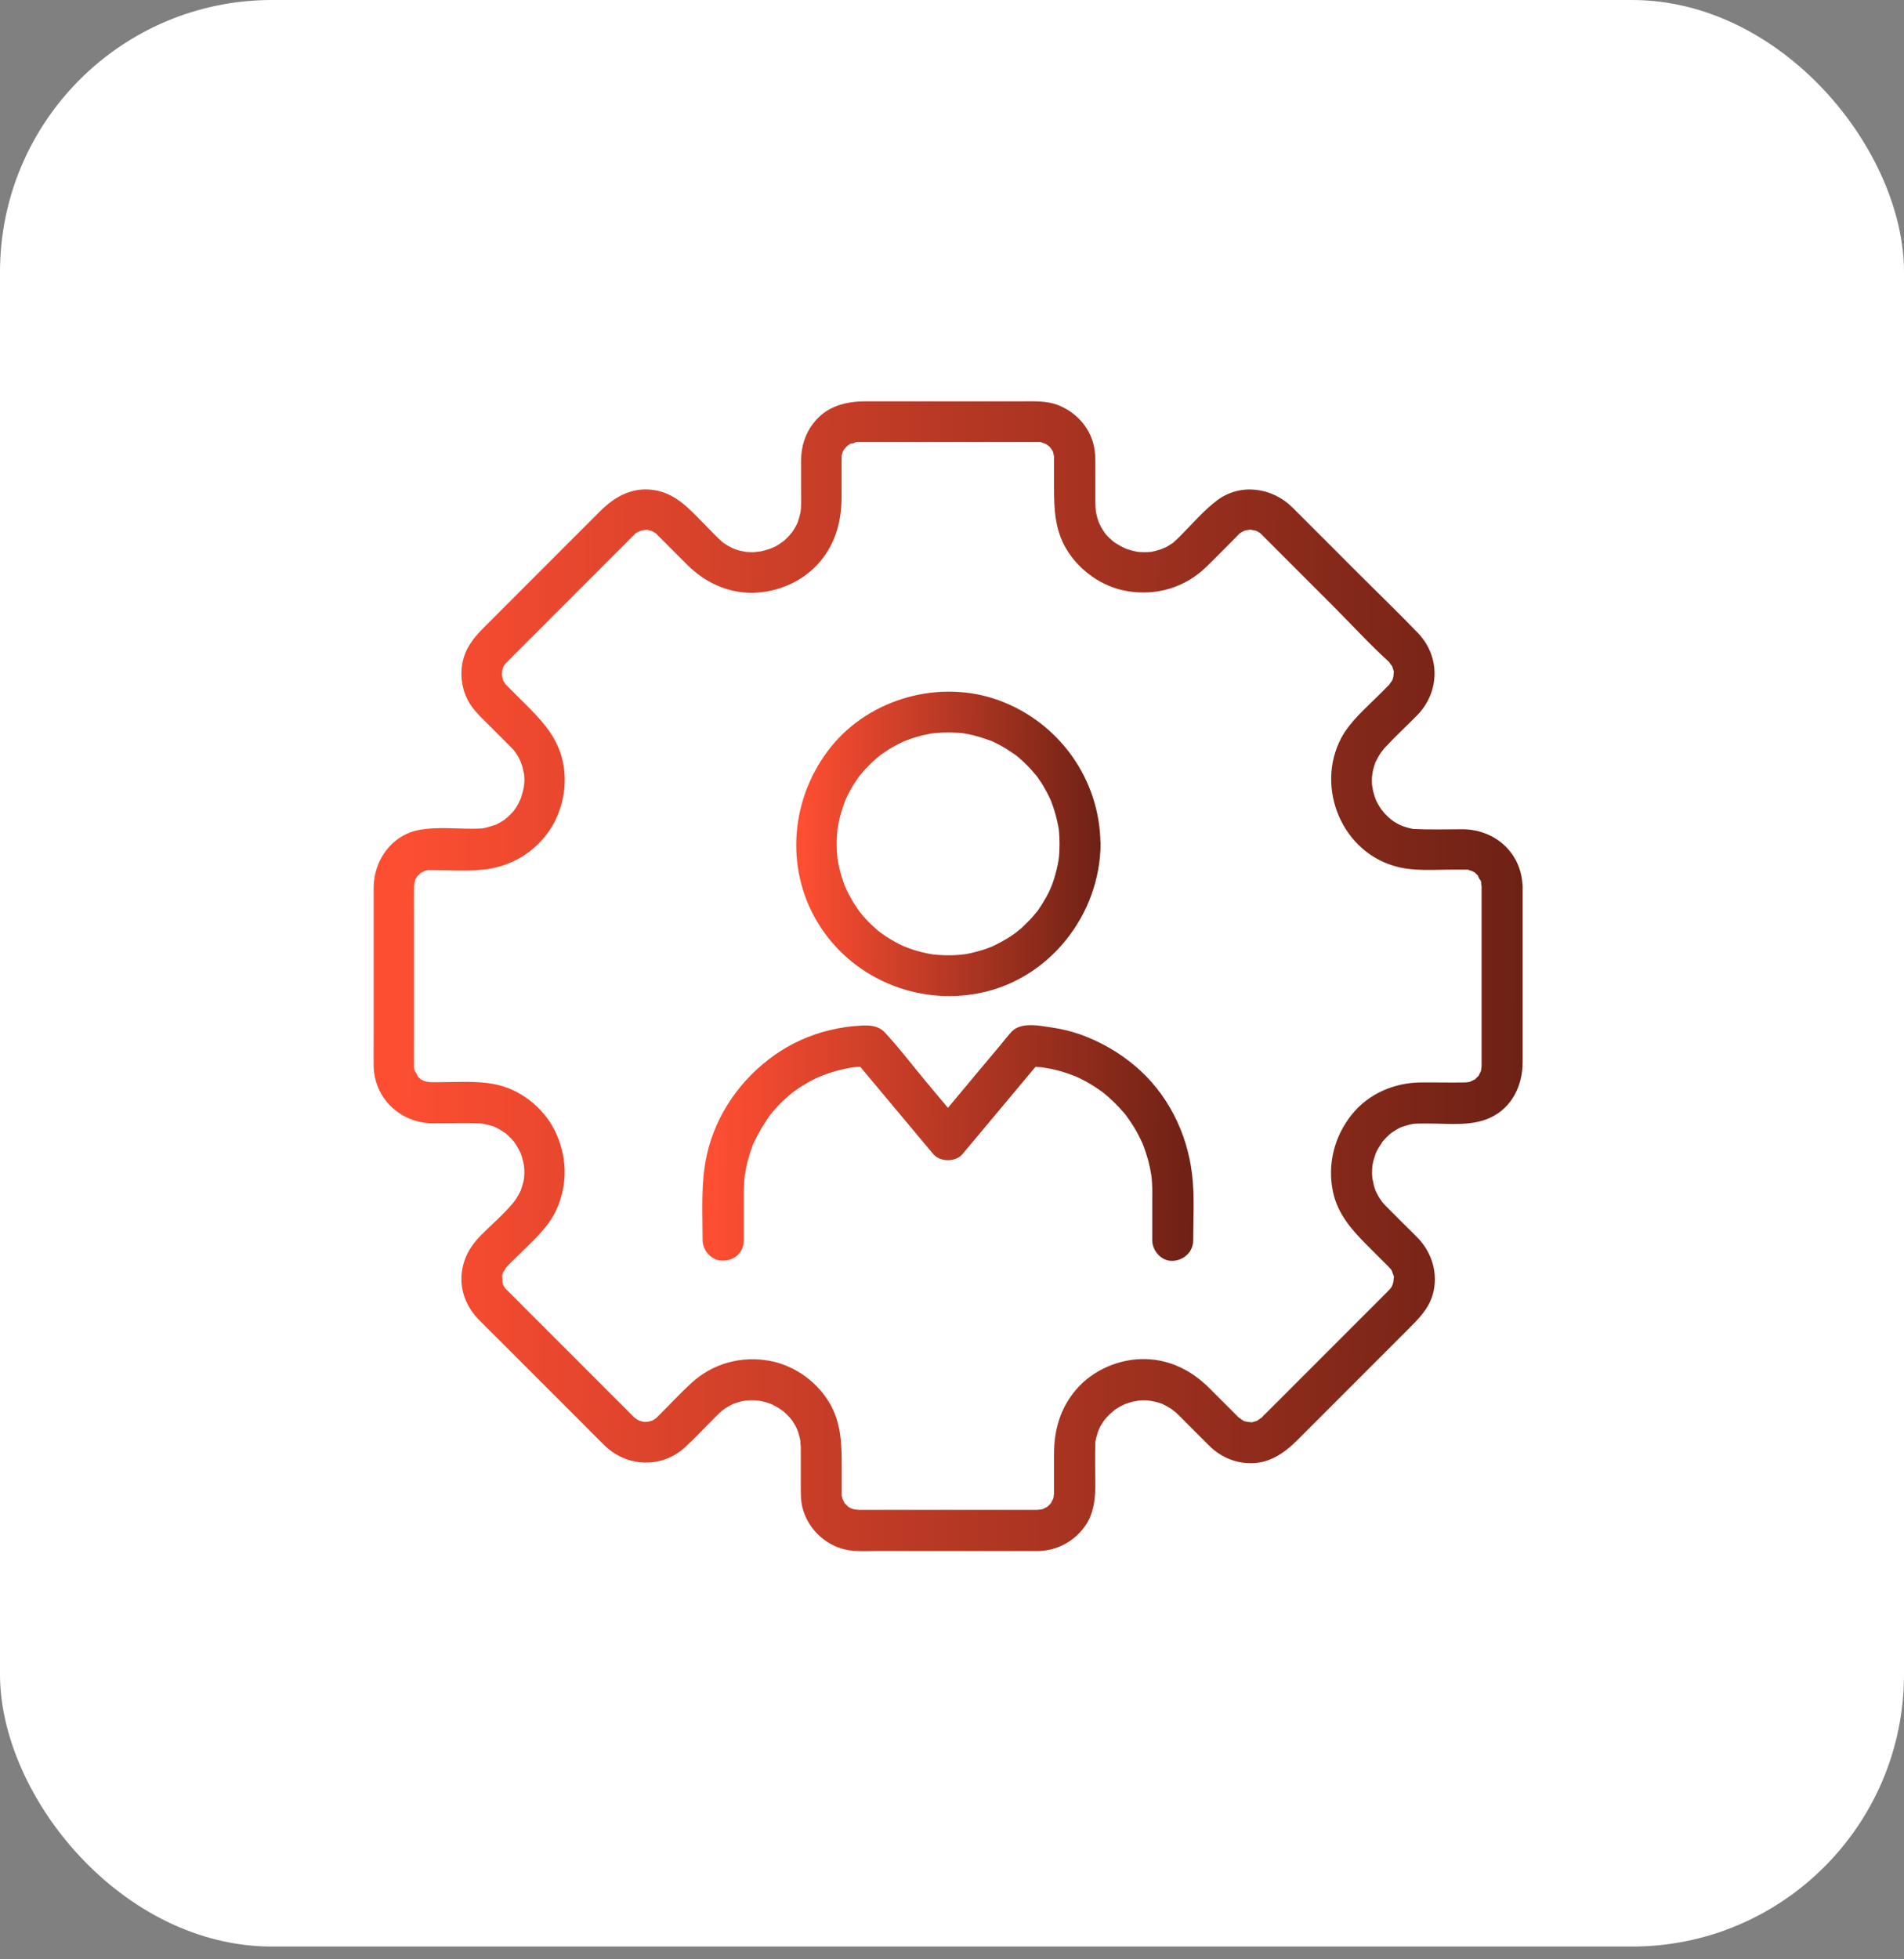 <svg width="70" height="72" viewBox="0 0 70 72" fill="none" xmlns="http://www.w3.org/2000/svg">
<rect x="0" y="0" width="70" height="72" fill="#808080" stroke="none"/>
<rect width="70" height="71.531" rx="10" fill="white"/>
<g clip-path="url(#clip0_739_2023)">
<path d="M54.47 32.574C54.47 34.736 54.47 36.903 54.47 39.065C54.47 39.1 54.47 39.135 54.47 39.17C54.47 39.175 54.47 39.18 54.47 39.185C54.47 39.22 54.43 39.421 54.47 39.255C54.455 39.321 54.44 39.386 54.415 39.446C54.47 39.291 54.39 39.481 54.375 39.501C54.3 39.662 54.465 39.431 54.335 39.556C54.305 39.587 54.275 39.617 54.245 39.647C54.119 39.772 54.35 39.607 54.19 39.682C54.169 39.692 53.974 39.777 54.134 39.722C54.069 39.742 54.009 39.762 53.944 39.777C54.079 39.747 53.914 39.777 53.853 39.777C53.312 39.787 52.77 39.772 52.228 39.777C51.255 39.787 50.307 40.193 49.695 40.961C49.053 41.763 48.792 42.792 49.008 43.805C49.179 44.602 49.685 45.184 50.242 45.741C50.483 45.982 50.724 46.222 50.964 46.463C50.989 46.488 51.02 46.513 51.044 46.544C51.065 46.564 51.16 46.674 51.11 46.604C51.14 46.644 51.17 46.699 51.195 46.744C51.14 46.639 51.23 46.864 51.23 46.864C51.28 47.035 51.255 46.804 51.24 46.975C51.24 47.005 51.21 47.196 51.235 47.075C51.19 47.276 51.155 47.321 50.984 47.492C50.859 47.617 50.734 47.742 50.608 47.868C50.167 48.309 49.725 48.751 49.284 49.192C48.381 50.095 47.478 50.998 46.575 51.901C46.515 51.961 46.445 52.021 46.39 52.086C46.375 52.101 46.254 52.211 46.335 52.136C46.44 52.036 46.275 52.171 46.259 52.181C46.164 52.252 46.209 52.217 46.254 52.196C46.194 52.221 46.124 52.236 46.059 52.257C45.883 52.312 46.174 52.277 45.994 52.262C45.968 52.262 45.753 52.236 45.928 52.267C45.883 52.257 45.838 52.247 45.798 52.236C45.753 52.227 45.713 52.211 45.667 52.191C45.743 52.221 45.743 52.217 45.663 52.176C45.648 52.166 45.482 52.031 45.587 52.131C45.612 52.156 45.547 52.096 45.532 52.081C45.512 52.061 45.492 52.041 45.472 52.021C45.367 51.916 45.261 51.81 45.156 51.705C44.925 51.474 44.694 51.243 44.464 51.013C43.822 50.371 43.029 49.964 42.116 49.944C41.168 49.919 40.18 50.34 39.563 51.063C38.976 51.75 38.751 52.553 38.751 53.44C38.751 53.791 38.751 54.138 38.751 54.489C38.751 54.604 38.751 54.724 38.751 54.84C38.751 54.855 38.751 54.87 38.751 54.885C38.751 54.92 38.711 55.121 38.751 54.955C38.736 55.02 38.721 55.086 38.696 55.146C38.751 54.99 38.67 55.181 38.655 55.201C38.58 55.361 38.746 55.131 38.62 55.256C38.575 55.301 38.53 55.351 38.48 55.392C38.515 55.366 38.585 55.336 38.475 55.386C38.455 55.397 38.264 55.482 38.42 55.427C38.354 55.452 38.294 55.467 38.229 55.482C38.385 55.442 38.194 55.482 38.154 55.482C38.053 55.482 37.948 55.482 37.848 55.482C37.306 55.482 36.759 55.482 36.218 55.482C34.853 55.482 33.489 55.482 32.12 55.482C31.959 55.482 31.799 55.482 31.638 55.482C31.608 55.482 31.578 55.482 31.548 55.482C31.513 55.482 31.312 55.442 31.473 55.482C31.427 55.472 31.387 55.457 31.342 55.447C31.262 55.417 31.257 55.417 31.337 55.452C31.297 55.432 31.262 55.412 31.222 55.392C31.061 55.316 31.292 55.482 31.167 55.351C31.137 55.321 31.107 55.291 31.076 55.261C30.951 55.136 31.117 55.366 31.036 55.206C31.026 55.186 30.941 54.99 30.996 55.151C30.976 55.096 30.966 55.045 30.951 54.99C30.921 54.875 30.946 55.161 30.946 54.955C30.946 54.91 30.946 54.865 30.946 54.82C30.946 54.519 30.946 54.213 30.946 53.912C30.946 53.119 30.936 52.362 30.545 51.64C30.093 50.807 29.221 50.17 28.288 50.005C27.239 49.819 26.211 50.1 25.419 50.822C25.002 51.203 24.621 51.62 24.22 52.016C24.2 52.036 24.18 52.056 24.16 52.076C24.149 52.091 24.049 52.176 24.149 52.096C24.114 52.126 24.069 52.146 24.034 52.171C23.879 52.277 24.145 52.156 23.964 52.206C23.899 52.227 23.834 52.247 23.768 52.257C23.919 52.231 23.778 52.252 23.733 52.252C23.698 52.252 23.668 52.252 23.633 52.247C23.723 52.262 23.723 52.262 23.633 52.242C23.568 52.221 23.503 52.211 23.437 52.181C23.568 52.236 23.432 52.166 23.402 52.151C23.372 52.131 23.267 52.036 23.357 52.121C23.437 52.196 23.317 52.086 23.302 52.071C23.282 52.046 23.257 52.026 23.237 52.006C22.926 51.695 22.615 51.384 22.304 51.073C21.311 50.08 20.312 49.081 19.319 48.088C19.088 47.858 18.863 47.627 18.632 47.401C18.592 47.361 18.552 47.311 18.592 47.366C18.547 47.306 18.502 47.236 18.477 47.166C18.527 47.291 18.456 47.06 18.456 47.06C18.492 47.206 18.467 46.804 18.451 46.93C18.462 46.855 18.487 46.769 18.517 46.699C18.462 46.829 18.647 46.523 18.577 46.614C18.727 46.433 18.913 46.273 19.078 46.107C19.585 45.6 20.157 45.114 20.458 44.452C20.884 43.509 20.854 42.461 20.393 41.538C19.966 40.685 19.109 40.013 18.166 39.837C17.498 39.712 16.796 39.767 16.124 39.767C16.029 39.767 15.939 39.767 15.843 39.767C15.798 39.767 15.598 39.727 15.753 39.767C15.698 39.752 15.648 39.742 15.592 39.722C15.542 39.702 15.552 39.707 15.618 39.737C15.577 39.717 15.542 39.697 15.502 39.677C15.342 39.602 15.572 39.767 15.447 39.642C15.402 39.597 15.352 39.551 15.312 39.501C15.432 39.652 15.211 39.255 15.277 39.441C15.251 39.376 15.241 39.311 15.221 39.251C15.256 39.371 15.221 39.296 15.221 39.245C15.221 39.215 15.221 39.185 15.221 39.16C15.216 38.804 15.221 38.443 15.221 38.087C15.221 36.677 15.221 35.263 15.221 33.853C15.221 33.442 15.216 33.036 15.221 32.624C15.221 32.605 15.221 32.584 15.221 32.564C15.221 32.529 15.261 32.329 15.221 32.494C15.231 32.449 15.246 32.409 15.256 32.364C15.296 32.188 15.186 32.449 15.281 32.303C15.302 32.263 15.327 32.228 15.347 32.193C15.291 32.258 15.291 32.258 15.352 32.193C15.382 32.163 15.412 32.133 15.442 32.103C15.567 31.977 15.337 32.143 15.497 32.063C15.517 32.053 15.713 31.967 15.552 32.023C15.607 32.003 15.658 31.992 15.713 31.977C15.828 31.947 15.542 31.973 15.748 31.973C15.768 31.973 15.798 31.973 15.823 31.973C15.858 31.973 15.893 31.973 15.928 31.973C16.52 31.973 17.127 32.018 17.714 31.962C18.762 31.867 19.68 31.33 20.252 30.438C20.759 29.64 20.909 28.582 20.608 27.679C20.352 26.912 19.821 26.38 19.264 25.823C19.058 25.617 18.853 25.417 18.647 25.206C18.622 25.181 18.527 25.076 18.607 25.176C18.577 25.141 18.557 25.096 18.532 25.061C18.426 24.905 18.547 25.171 18.497 24.99C18.477 24.925 18.462 24.86 18.447 24.795C18.472 24.94 18.451 24.83 18.451 24.795C18.451 24.77 18.477 24.554 18.447 24.73C18.462 24.644 18.482 24.554 18.517 24.469C18.462 24.599 18.532 24.464 18.547 24.434C18.567 24.404 18.662 24.298 18.577 24.389C18.592 24.373 18.617 24.348 18.637 24.328C18.662 24.303 18.687 24.278 18.717 24.248C18.848 24.118 18.973 23.992 19.104 23.862C20.082 22.884 21.055 21.911 22.033 20.933C22.399 20.566 22.765 20.2 23.136 19.829C23.197 19.769 23.257 19.714 23.312 19.654C23.327 19.639 23.417 19.558 23.322 19.633C23.377 19.588 23.437 19.558 23.497 19.523C23.367 19.598 23.543 19.508 23.573 19.498C23.573 19.498 23.783 19.463 23.668 19.473C23.553 19.483 23.773 19.473 23.768 19.473C23.949 19.458 23.658 19.428 23.834 19.478C23.899 19.498 23.964 19.508 24.029 19.538C23.884 19.478 24.079 19.578 24.094 19.588C24.255 19.689 24.029 19.503 24.16 19.648C24.165 19.654 24.17 19.659 24.17 19.659C24.19 19.684 24.215 19.704 24.24 19.729C24.35 19.839 24.46 19.949 24.571 20.06C24.802 20.291 25.032 20.521 25.263 20.752C25.905 21.394 26.738 21.79 27.656 21.785C28.599 21.775 29.557 21.354 30.163 20.622C30.74 19.924 30.941 19.122 30.941 18.229C30.941 17.883 30.941 17.537 30.941 17.191C30.941 17.08 30.941 16.975 30.941 16.865C30.941 16.83 30.941 16.799 30.941 16.764C30.941 16.579 30.891 16.87 30.956 16.694C30.966 16.649 30.981 16.609 30.996 16.569C30.961 16.649 30.961 16.649 31.001 16.569C30.996 16.574 31.111 16.393 31.051 16.483C30.991 16.569 31.122 16.413 31.117 16.413C31.137 16.393 31.297 16.283 31.167 16.368C31.222 16.333 31.277 16.298 31.337 16.273C31.167 16.358 31.603 16.228 31.407 16.248C31.458 16.243 31.503 16.243 31.553 16.243C31.663 16.243 31.774 16.243 31.879 16.243C33.183 16.243 34.487 16.243 35.791 16.243C36.398 16.243 37.005 16.243 37.612 16.243C37.773 16.243 37.928 16.243 38.089 16.243C38.114 16.243 38.134 16.243 38.159 16.243C38.184 16.243 38.214 16.243 38.229 16.243C38.42 16.248 38.124 16.193 38.299 16.258C38.319 16.268 38.52 16.348 38.37 16.273C38.43 16.303 38.485 16.333 38.54 16.368C38.405 16.283 38.565 16.393 38.585 16.413C38.61 16.438 38.716 16.594 38.63 16.458C38.66 16.504 38.685 16.549 38.711 16.599C38.766 16.699 38.681 16.443 38.721 16.634C38.726 16.659 38.766 16.87 38.746 16.699C38.751 16.749 38.751 16.79 38.751 16.84C38.751 16.87 38.751 16.895 38.751 16.925C38.751 17.251 38.751 17.582 38.751 17.908C38.751 18.695 38.781 19.453 39.192 20.155C39.669 20.968 40.526 21.575 41.459 21.725C42.523 21.901 43.566 21.59 44.343 20.837C44.735 20.461 45.111 20.065 45.502 19.679C45.512 19.669 45.522 19.659 45.537 19.643C45.668 19.498 45.442 19.679 45.602 19.583C45.617 19.573 45.818 19.473 45.667 19.533C45.708 19.518 45.753 19.503 45.798 19.488C45.833 19.478 46.029 19.463 45.863 19.468C45.928 19.463 45.999 19.463 46.064 19.468C45.898 19.463 46.119 19.483 46.159 19.498C46.199 19.508 46.32 19.578 46.199 19.513C46.259 19.548 46.32 19.578 46.375 19.623C46.285 19.553 46.36 19.618 46.39 19.648C46.415 19.674 46.44 19.699 46.465 19.724C47.303 20.561 48.14 21.399 48.973 22.232C49.665 22.924 50.337 23.661 51.065 24.323C51.08 24.338 51.195 24.459 51.115 24.378C51.014 24.273 51.15 24.439 51.16 24.454C51.275 24.609 51.15 24.389 51.185 24.489C51.205 24.544 51.215 24.594 51.235 24.649C51.29 24.825 51.255 24.534 51.24 24.715C51.24 24.74 51.215 24.955 51.245 24.78C51.235 24.825 51.225 24.87 51.215 24.91C51.205 24.955 51.19 24.995 51.17 25.041C51.2 24.965 51.195 24.965 51.155 25.046C51.145 25.061 51.009 25.226 51.11 25.121C51.135 25.096 51.075 25.161 51.06 25.176C51.039 25.196 51.02 25.216 50.999 25.236C50.894 25.341 50.789 25.447 50.683 25.552C50.202 26.034 49.635 26.51 49.309 27.122C48.346 28.953 49.349 31.355 51.386 31.857C52.028 32.018 52.725 31.957 53.382 31.957C53.517 31.957 53.648 31.957 53.783 31.957C53.808 31.957 53.838 31.957 53.864 31.957C53.889 31.957 53.919 31.957 53.939 31.957C54.129 31.957 53.833 31.907 54.009 31.973C54.004 31.973 54.21 32.043 54.104 31.997C54.004 31.952 54.194 32.048 54.19 32.048C54.35 32.123 54.119 31.957 54.245 32.088C54.29 32.133 54.34 32.178 54.38 32.228C54.26 32.078 54.48 32.474 54.415 32.294C54.44 32.359 54.455 32.419 54.47 32.484C54.43 32.339 54.465 32.539 54.47 32.574C54.48 32.966 54.812 33.347 55.223 33.327C55.624 33.307 55.985 32.996 55.975 32.574C55.945 31.346 54.967 30.473 53.758 30.473C53.161 30.473 52.564 30.493 51.972 30.463C51.772 30.453 52.123 30.503 51.932 30.458C51.877 30.443 51.817 30.433 51.762 30.418C51.666 30.392 51.581 30.362 51.486 30.327C51.666 30.387 51.496 30.332 51.461 30.312C51.411 30.287 51.361 30.262 51.315 30.232C51.275 30.207 51.235 30.187 51.2 30.157C51.16 30.132 51.009 30.001 51.155 30.127C51.075 30.056 50.994 29.986 50.919 29.906C50.879 29.866 50.718 29.64 50.829 29.811C50.769 29.72 50.709 29.635 50.658 29.54C50.643 29.51 50.623 29.475 50.608 29.445C50.593 29.414 50.578 29.379 50.563 29.349C50.603 29.45 50.608 29.459 50.578 29.379C50.543 29.279 50.508 29.179 50.483 29.073C50.468 29.013 50.433 28.737 50.453 28.958C50.443 28.848 50.433 28.742 50.438 28.637C50.438 28.602 50.438 28.567 50.443 28.527C50.448 28.476 50.493 28.246 50.448 28.456C50.468 28.356 50.488 28.261 50.518 28.16C50.533 28.115 50.548 28.07 50.563 28.03C50.618 27.849 50.488 28.17 50.573 28C50.628 27.895 50.678 27.794 50.744 27.694C50.764 27.659 50.789 27.629 50.809 27.594C50.709 27.744 50.859 27.538 50.884 27.508C51.27 27.087 51.692 26.701 52.093 26.294C52.931 25.447 52.966 24.138 52.138 23.27C51.431 22.533 50.688 21.82 49.961 21.093C49.144 20.276 48.331 19.458 47.513 18.645C46.776 17.913 45.607 17.742 44.75 18.384C44.248 18.761 43.827 19.262 43.385 19.704C43.305 19.784 43.225 19.859 43.14 19.934C42.994 20.065 43.265 19.864 43.099 19.965C43.049 19.995 42.999 20.03 42.949 20.06C42.914 20.08 42.884 20.1 42.849 20.115C42.809 20.135 42.583 20.22 42.768 20.155C42.673 20.19 42.578 20.22 42.477 20.245C42.432 20.255 42.387 20.265 42.342 20.276C42.161 20.321 42.513 20.265 42.327 20.28C42.227 20.285 42.131 20.296 42.031 20.291C41.986 20.291 41.941 20.285 41.896 20.285C41.861 20.28 41.825 20.28 41.79 20.276C41.901 20.291 41.916 20.291 41.83 20.28C41.745 20.26 41.655 20.245 41.57 20.22C41.519 20.205 41.469 20.19 41.414 20.17C41.374 20.155 41.218 20.08 41.394 20.165C41.304 20.12 41.218 20.08 41.133 20.03C41.093 20.005 41.058 19.985 41.018 19.959C40.988 19.939 40.958 19.919 40.928 19.899C41.008 19.965 41.018 19.97 40.953 19.919C40.887 19.859 40.817 19.799 40.752 19.739C40.712 19.699 40.682 19.659 40.642 19.618C40.516 19.488 40.727 19.749 40.627 19.598C40.577 19.523 40.526 19.448 40.481 19.368C40.456 19.317 40.431 19.267 40.406 19.217C40.371 19.142 40.376 19.147 40.416 19.242C40.401 19.207 40.391 19.172 40.376 19.137C40.346 19.047 40.321 18.951 40.301 18.856C40.296 18.821 40.27 18.625 40.291 18.821C40.285 18.761 40.281 18.701 40.276 18.635C40.27 18.535 40.27 18.435 40.27 18.339C40.27 17.993 40.27 17.647 40.27 17.301C40.27 16.97 40.285 16.644 40.2 16.318C40.03 15.651 39.523 15.129 38.891 14.883C38.47 14.723 38.018 14.748 37.572 14.748C36.95 14.748 36.323 14.748 35.701 14.748C34.407 14.748 33.113 14.748 31.819 14.748C31.102 14.748 30.409 14.924 29.938 15.51C29.602 15.927 29.451 16.403 29.451 16.94C29.451 17.266 29.451 17.597 29.451 17.923C29.451 18.179 29.461 18.44 29.446 18.691C29.441 18.726 29.411 18.921 29.446 18.731C29.441 18.771 29.431 18.811 29.426 18.846C29.401 18.961 29.366 19.067 29.331 19.182C29.276 19.363 29.406 19.047 29.321 19.212C29.306 19.247 29.291 19.277 29.271 19.312C29.21 19.428 29.14 19.533 29.065 19.639C29.185 19.473 29.01 19.694 28.97 19.734C28.895 19.809 28.814 19.884 28.729 19.949C28.89 19.819 28.664 19.99 28.619 20.015C28.573 20.045 28.528 20.07 28.478 20.095C28.438 20.115 28.217 20.205 28.413 20.13C28.227 20.2 28.042 20.25 27.846 20.285C28.062 20.245 27.776 20.285 27.726 20.291C27.6 20.296 27.475 20.285 27.345 20.276C27.565 20.301 27.269 20.255 27.219 20.24C27.164 20.225 27.114 20.21 27.059 20.195C27.024 20.185 26.853 20.11 27.029 20.19C26.943 20.15 26.858 20.11 26.773 20.06C26.723 20.03 26.672 19.995 26.622 19.965C26.557 19.914 26.557 19.919 26.627 19.974C26.597 19.949 26.562 19.924 26.532 19.894C26.341 19.729 26.166 19.533 25.985 19.353C25.404 18.771 24.877 18.119 24.009 18.003C23.227 17.898 22.595 18.254 22.063 18.786C21.682 19.167 21.296 19.553 20.914 19.934C19.936 20.913 18.963 21.886 17.985 22.864C17.619 23.23 17.268 23.561 17.082 24.067C16.861 24.674 16.952 25.402 17.323 25.933C17.503 26.194 17.734 26.405 17.955 26.626C18.191 26.861 18.426 27.097 18.667 27.338C18.737 27.408 18.808 27.478 18.878 27.553C18.878 27.553 19.003 27.714 18.933 27.619C18.863 27.528 18.978 27.689 18.978 27.689C19.053 27.804 19.114 27.92 19.169 28.045C19.084 27.869 19.194 28.13 19.209 28.18C19.224 28.241 19.284 28.577 19.259 28.356C19.269 28.446 19.274 28.537 19.279 28.627C19.279 28.682 19.279 28.737 19.274 28.787C19.269 28.837 19.229 29.073 19.274 28.853C19.234 29.048 19.184 29.234 19.119 29.419C19.189 29.229 19.084 29.48 19.058 29.53C19.033 29.575 19.003 29.625 18.978 29.67C18.958 29.705 18.808 29.896 18.938 29.735C18.883 29.806 18.823 29.871 18.758 29.936C18.717 29.976 18.682 30.011 18.642 30.046C18.612 30.071 18.467 30.182 18.627 30.066C18.552 30.122 18.477 30.172 18.396 30.217C18.346 30.247 18.301 30.272 18.251 30.297C18.216 30.312 18.186 30.327 18.151 30.342C18.236 30.307 18.251 30.297 18.201 30.317C18.1 30.332 18 30.387 17.895 30.407C17.835 30.423 17.779 30.433 17.719 30.443C17.89 30.413 17.754 30.438 17.709 30.443C17.594 30.448 17.478 30.453 17.363 30.453C16.731 30.453 16.059 30.382 15.432 30.493C14.404 30.673 13.737 31.616 13.737 32.624C13.737 33.056 13.737 33.492 13.737 33.924C13.737 35.348 13.737 36.768 13.737 38.192C13.737 38.518 13.732 38.844 13.737 39.17C13.762 40.369 14.72 41.267 15.903 41.277C16.475 41.282 17.047 41.252 17.614 41.282C17.654 41.282 17.694 41.287 17.739 41.292C17.94 41.302 17.589 41.252 17.779 41.297C17.895 41.322 18.005 41.347 18.115 41.382C18.151 41.392 18.186 41.407 18.221 41.422C18.04 41.362 18.211 41.417 18.246 41.437C18.356 41.493 18.451 41.558 18.557 41.623C18.597 41.648 18.687 41.733 18.557 41.618C18.597 41.653 18.642 41.688 18.677 41.723C18.753 41.794 18.818 41.864 18.883 41.939C18.918 41.974 18.978 42.079 18.883 41.934C18.913 41.979 18.943 42.024 18.973 42.069C19.033 42.16 19.078 42.255 19.129 42.35C19.214 42.511 19.078 42.195 19.139 42.37C19.154 42.42 19.174 42.471 19.189 42.521C19.219 42.616 19.239 42.711 19.259 42.807C19.269 42.857 19.279 42.982 19.259 42.792C19.264 42.847 19.269 42.897 19.274 42.952C19.279 43.062 19.279 43.168 19.269 43.278C19.264 43.328 19.224 43.494 19.269 43.293C19.259 43.348 19.249 43.404 19.234 43.454C19.214 43.544 19.184 43.629 19.154 43.72C19.099 43.9 19.229 43.584 19.144 43.75C19.119 43.8 19.093 43.855 19.063 43.905C19.033 43.955 19.003 44.005 18.973 44.056C18.958 44.076 18.843 44.236 18.953 44.096C18.582 44.567 18.1 44.974 17.679 45.395C17.283 45.791 17.027 46.253 16.972 46.814C16.912 47.436 17.157 48.028 17.584 48.475C17.825 48.725 18.075 48.966 18.321 49.212C19.329 50.22 20.337 51.228 21.341 52.231C21.632 52.522 21.922 52.818 22.218 53.109C23.036 53.912 24.315 53.972 25.173 53.194C25.579 52.823 25.955 52.412 26.346 52.026C26.437 51.936 26.527 51.85 26.622 51.775C26.482 51.885 26.642 51.77 26.663 51.755C26.713 51.725 26.763 51.695 26.813 51.665C26.863 51.635 26.913 51.615 26.968 51.584C27.119 51.509 26.848 51.62 26.998 51.574C27.104 51.544 27.209 51.504 27.32 51.484C27.36 51.474 27.545 51.454 27.335 51.474C27.37 51.469 27.405 51.464 27.445 51.464C27.555 51.454 27.661 51.454 27.771 51.459C27.826 51.464 27.876 51.469 27.931 51.474C27.726 51.459 27.896 51.469 27.942 51.479C28.047 51.499 28.152 51.529 28.253 51.559C28.303 51.574 28.353 51.594 28.403 51.615C28.383 51.605 28.253 51.539 28.373 51.605C28.468 51.655 28.564 51.7 28.654 51.76C28.699 51.79 28.744 51.82 28.789 51.85C28.689 51.785 28.739 51.81 28.804 51.865C28.884 51.936 28.965 52.011 29.035 52.091C29.04 52.096 29.155 52.236 29.08 52.141C29.005 52.046 29.115 52.191 29.12 52.196C29.18 52.287 29.241 52.382 29.286 52.482C29.306 52.517 29.366 52.688 29.301 52.507C29.321 52.563 29.341 52.613 29.356 52.668C29.391 52.778 29.416 52.894 29.436 53.009C29.401 52.818 29.441 53.124 29.441 53.175C29.441 53.265 29.441 53.355 29.441 53.44C29.441 53.791 29.441 54.138 29.441 54.489C29.441 54.825 29.426 55.166 29.526 55.492C29.732 56.149 30.229 56.66 30.876 56.886C31.287 57.032 31.748 56.997 32.18 56.997C33.569 56.997 34.964 56.997 36.353 56.997C36.875 56.997 37.396 56.997 37.923 56.997C38.013 56.997 38.104 56.997 38.194 56.997C38.886 56.971 39.493 56.64 39.889 56.084C40.366 55.417 40.261 54.554 40.261 53.776C40.261 53.516 40.261 53.255 40.27 52.994C40.281 52.793 40.23 53.144 40.276 52.954C40.291 52.899 40.301 52.838 40.316 52.783C40.341 52.688 40.371 52.603 40.406 52.507C40.346 52.688 40.401 52.517 40.421 52.482C40.446 52.432 40.471 52.382 40.501 52.337C40.526 52.297 40.551 52.257 40.577 52.221C40.602 52.181 40.732 52.031 40.607 52.176C40.677 52.096 40.747 52.016 40.827 51.941C40.862 51.906 41.088 51.74 40.923 51.85C41.013 51.79 41.098 51.73 41.193 51.68C41.233 51.66 41.274 51.64 41.314 51.62C41.484 51.529 41.214 51.65 41.354 51.599C41.454 51.564 41.554 51.529 41.66 51.504C41.715 51.489 42.001 51.454 41.775 51.474C41.886 51.464 41.991 51.454 42.096 51.459C42.131 51.459 42.166 51.459 42.207 51.464C42.257 51.469 42.487 51.514 42.277 51.469C42.387 51.494 42.492 51.514 42.598 51.544C42.633 51.554 42.668 51.569 42.703 51.579C42.884 51.635 42.568 51.504 42.733 51.59C42.839 51.645 42.939 51.695 43.039 51.76C43.074 51.78 43.104 51.805 43.14 51.825C42.989 51.725 43.195 51.875 43.225 51.901C43.41 52.071 43.581 52.257 43.761 52.432C43.987 52.658 44.213 52.884 44.439 53.109C44.83 53.501 45.316 53.736 45.873 53.766C46.615 53.812 47.187 53.425 47.684 52.934C48.607 52.011 49.53 51.088 50.448 50.17C50.884 49.734 51.315 49.302 51.752 48.866C52.143 48.475 52.524 48.108 52.68 47.552C52.88 46.819 52.655 46.047 52.138 45.505C51.962 45.32 51.772 45.139 51.591 44.959C51.391 44.758 51.185 44.557 50.984 44.352C50.934 44.301 50.889 44.256 50.844 44.201C50.819 44.171 50.789 44.141 50.764 44.106C50.874 44.246 50.759 44.086 50.744 44.066C50.678 43.97 50.628 43.865 50.573 43.76C50.513 43.639 50.573 43.76 50.583 43.785C50.558 43.715 50.533 43.644 50.513 43.574C50.498 43.514 50.438 43.178 50.463 43.399C50.453 43.308 50.448 43.218 50.443 43.128C50.443 43.017 50.448 42.912 50.458 42.807C50.458 42.827 50.428 42.977 50.453 42.847C50.468 42.777 50.483 42.706 50.498 42.636C50.523 42.541 50.563 42.451 50.588 42.355C50.613 42.25 50.508 42.516 50.588 42.36C50.613 42.315 50.633 42.265 50.663 42.215C50.709 42.13 50.779 42.049 50.819 41.964C50.864 41.869 50.703 42.094 50.814 41.969C50.864 41.914 50.909 41.859 50.959 41.809C50.999 41.768 51.035 41.733 51.075 41.698C51.08 41.693 51.22 41.578 51.125 41.653C51.029 41.728 51.175 41.618 51.18 41.613C51.225 41.583 51.27 41.553 51.32 41.523C51.371 41.493 51.416 41.468 51.466 41.442C51.476 41.437 51.641 41.367 51.531 41.412C51.416 41.457 51.591 41.392 51.601 41.392C51.676 41.367 51.747 41.347 51.822 41.327C51.882 41.312 51.937 41.307 51.998 41.292C51.842 41.327 51.937 41.297 51.977 41.297C52.063 41.292 52.148 41.287 52.233 41.287C52.334 41.287 52.439 41.287 52.539 41.287C53.272 41.287 54.099 41.392 54.781 41.076C55.594 40.705 55.98 39.883 55.98 39.03C55.98 37.811 55.98 36.597 55.98 35.378C55.98 34.44 55.98 33.507 55.98 32.569C55.98 32.178 55.634 31.797 55.228 31.817C54.812 31.837 54.47 32.153 54.47 32.574Z" fill="url(#paint0_linear_739_2023)"/>
<path d="M38.953 31.015C38.953 31.13 38.948 31.246 38.943 31.366C38.938 31.436 38.933 31.502 38.923 31.572C38.938 31.421 38.923 31.572 38.918 31.607C38.878 31.837 38.823 32.068 38.753 32.294C38.733 32.359 38.713 32.419 38.688 32.485C38.688 32.48 38.612 32.68 38.652 32.58C38.693 32.48 38.607 32.675 38.612 32.67C38.587 32.72 38.567 32.77 38.542 32.821C38.432 33.036 38.306 33.237 38.171 33.438C38.151 33.468 38.061 33.583 38.151 33.468C38.116 33.513 38.081 33.553 38.045 33.593C37.975 33.678 37.905 33.759 37.83 33.834C37.745 33.919 37.659 34.004 37.574 34.085C37.544 34.115 37.509 34.145 37.474 34.17C37.454 34.185 37.283 34.325 37.348 34.275C37.434 34.21 37.263 34.335 37.268 34.33C37.223 34.361 37.178 34.391 37.133 34.421C37.032 34.486 36.927 34.546 36.822 34.606C36.726 34.661 36.626 34.707 36.526 34.757C36.486 34.777 36.446 34.792 36.405 34.812C36.556 34.747 36.335 34.837 36.305 34.847C36.084 34.927 35.859 34.987 35.628 35.038C35.583 35.048 35.538 35.053 35.492 35.063C35.472 35.068 35.247 35.093 35.422 35.073C35.282 35.088 35.146 35.098 35.006 35.103C34.775 35.108 34.539 35.098 34.309 35.073C34.339 35.078 34.454 35.098 34.304 35.073C34.239 35.063 34.168 35.053 34.103 35.038C33.973 35.013 33.837 34.977 33.712 34.942C33.606 34.912 33.501 34.877 33.396 34.837C33.356 34.822 33.31 34.807 33.27 34.792C33.426 34.852 33.225 34.772 33.205 34.762C32.984 34.661 32.774 34.541 32.573 34.411C32.528 34.381 32.292 34.21 32.408 34.3C32.322 34.235 32.237 34.165 32.157 34.09C31.976 33.929 31.811 33.759 31.66 33.573C31.63 33.538 31.605 33.508 31.58 33.473C31.68 33.603 31.555 33.433 31.54 33.413C31.48 33.322 31.42 33.232 31.359 33.137C31.304 33.041 31.249 32.946 31.199 32.851C31.174 32.801 31.149 32.75 31.124 32.7C31.109 32.67 31.023 32.455 31.078 32.605C30.998 32.394 30.928 32.184 30.873 31.968C30.848 31.858 30.823 31.747 30.803 31.637C30.803 31.642 30.773 31.421 30.788 31.532C30.798 31.617 30.773 31.381 30.773 31.356C30.758 31.125 30.758 30.89 30.773 30.659C30.777 30.604 30.782 30.543 30.788 30.488C30.803 30.358 30.753 30.664 30.793 30.448C30.818 30.313 30.843 30.182 30.873 30.047C30.928 29.831 30.998 29.62 31.078 29.41C31.023 29.545 31.078 29.41 31.093 29.375C31.119 29.325 31.139 29.274 31.164 29.224C31.224 29.109 31.284 28.988 31.354 28.878C31.41 28.783 31.47 28.693 31.535 28.602C31.53 28.607 31.655 28.432 31.59 28.522C31.525 28.607 31.655 28.442 31.655 28.447C31.806 28.261 31.976 28.091 32.152 27.93C32.232 27.86 32.317 27.785 32.403 27.72C32.282 27.815 32.528 27.634 32.568 27.609C32.769 27.474 32.98 27.358 33.2 27.258C33.22 27.248 33.421 27.168 33.265 27.228C33.306 27.213 33.346 27.198 33.391 27.183C33.496 27.143 33.602 27.108 33.707 27.078C33.812 27.047 33.922 27.017 34.033 26.997C34.098 26.982 34.168 26.972 34.233 26.957C34.254 26.952 34.474 26.927 34.304 26.947C34.534 26.922 34.765 26.912 35.001 26.917C35.116 26.922 35.232 26.932 35.347 26.937C35.573 26.952 35.202 26.907 35.417 26.947C35.482 26.957 35.553 26.972 35.618 26.982C35.884 27.037 36.135 27.118 36.39 27.208C36.591 27.278 36.31 27.168 36.425 27.218C36.496 27.248 36.566 27.283 36.636 27.318C36.751 27.378 36.872 27.439 36.982 27.509C37.093 27.579 37.203 27.654 37.308 27.724C37.328 27.74 37.423 27.81 37.313 27.724C37.373 27.77 37.434 27.82 37.489 27.87C37.679 28.035 37.855 28.211 38.015 28.402C38.056 28.452 38.101 28.502 38.141 28.552C38.041 28.422 38.171 28.597 38.181 28.612C38.256 28.718 38.326 28.828 38.392 28.943C38.457 29.059 38.522 29.174 38.577 29.294C38.602 29.345 38.622 29.395 38.647 29.445C38.667 29.495 38.667 29.485 38.637 29.42C38.652 29.46 38.667 29.5 38.682 29.545C38.773 29.796 38.848 30.057 38.898 30.323C38.908 30.368 38.913 30.413 38.923 30.458C38.938 30.548 38.938 30.548 38.923 30.463C38.928 30.508 38.933 30.553 38.938 30.599C38.948 30.734 38.953 30.875 38.953 31.015C38.958 31.406 39.3 31.787 39.706 31.767C40.112 31.747 40.463 31.436 40.458 31.015C40.443 28.647 38.943 26.551 36.731 25.738C34.575 24.946 31.991 25.653 30.552 27.444C29.077 29.274 28.831 31.863 30.06 33.899C31.289 35.935 33.697 36.959 36.024 36.492C38.592 35.976 40.443 33.608 40.463 31.015C40.468 30.624 40.117 30.242 39.711 30.262C39.3 30.283 38.958 30.594 38.953 31.015Z" fill="url(#paint1_linear_739_2023)"/>
<path d="M27.345 45.591C27.345 45.175 27.345 44.759 27.345 44.347C27.345 44.177 27.345 44.011 27.345 43.841C27.345 43.695 27.35 43.555 27.36 43.409C27.366 43.359 27.391 43.114 27.37 43.264C27.386 43.164 27.401 43.063 27.421 42.958C27.456 42.782 27.501 42.607 27.556 42.431C27.581 42.346 27.611 42.261 27.641 42.175C27.656 42.135 27.672 42.09 27.686 42.05C27.717 41.97 27.641 42.145 27.702 42.015C27.862 41.674 28.048 41.358 28.263 41.042C28.344 40.927 28.283 41.012 28.263 41.037C28.288 41.002 28.319 40.967 28.344 40.937C28.399 40.871 28.454 40.801 28.514 40.736C28.645 40.59 28.785 40.45 28.936 40.32C29.001 40.26 29.071 40.204 29.136 40.149C29.246 40.059 29.161 40.129 29.141 40.144C29.176 40.119 29.211 40.094 29.246 40.069C29.407 39.953 29.578 39.848 29.748 39.753C29.833 39.703 29.924 39.658 30.014 39.617C30.049 39.602 30.31 39.492 30.169 39.547C30.37 39.472 30.566 39.402 30.771 39.347C30.977 39.291 31.193 39.246 31.403 39.216C31.258 39.236 31.378 39.221 31.408 39.216C31.479 39.211 31.549 39.201 31.614 39.201C31.729 39.191 31.85 39.191 31.965 39.191C31.79 39.116 31.609 39.046 31.433 38.97C32.271 39.974 33.114 40.977 33.951 41.98C34.072 42.125 34.192 42.271 34.318 42.416C34.563 42.707 35.135 42.707 35.381 42.416C36.218 41.413 37.061 40.41 37.899 39.407C38.019 39.261 38.14 39.116 38.265 38.97C38.089 39.046 37.909 39.116 37.733 39.191C37.919 39.191 38.104 39.206 38.29 39.221C38.441 39.236 38.325 39.226 38.295 39.221C38.34 39.226 38.385 39.236 38.431 39.241C38.541 39.261 38.656 39.281 38.767 39.306C38.942 39.347 39.113 39.397 39.283 39.457C39.368 39.487 39.449 39.517 39.534 39.552C39.404 39.502 39.514 39.542 39.539 39.552C39.599 39.582 39.659 39.607 39.72 39.638C39.88 39.713 40.031 39.798 40.181 39.893C40.256 39.938 40.331 39.989 40.402 40.039C40.437 40.064 40.472 40.089 40.507 40.114C40.622 40.194 40.472 40.084 40.537 40.134C40.828 40.365 41.094 40.626 41.335 40.911C41.365 40.947 41.39 40.977 41.42 41.012C41.49 41.102 41.355 40.922 41.42 41.017C41.47 41.087 41.52 41.157 41.57 41.233C41.676 41.388 41.771 41.549 41.856 41.714C41.901 41.804 41.947 41.89 41.987 41.98C41.997 42 42.047 42.125 42.017 42.045C41.982 41.96 42.032 42.09 42.042 42.11C42.107 42.291 42.167 42.471 42.217 42.652C42.263 42.828 42.298 43.008 42.328 43.184C42.353 43.334 42.333 43.219 42.328 43.189C42.333 43.234 42.338 43.279 42.343 43.324C42.353 43.44 42.358 43.555 42.363 43.675C42.368 43.836 42.363 43.996 42.363 44.162C42.363 44.633 42.363 45.11 42.363 45.581C42.363 45.972 42.709 46.354 43.115 46.334C43.522 46.314 43.868 46.003 43.868 45.581C43.868 44.769 43.923 43.931 43.822 43.123C43.637 41.604 42.91 40.164 41.731 39.171C41.129 38.664 40.457 38.278 39.715 38.012C39.383 37.897 39.042 37.812 38.696 37.762C38.245 37.696 37.553 37.541 37.202 37.902C37.051 38.057 36.921 38.238 36.78 38.404C36.479 38.765 36.173 39.126 35.872 39.487C35.356 40.104 34.839 40.726 34.318 41.343C34.674 41.343 35.025 41.343 35.381 41.343C34.95 40.826 34.518 40.31 34.082 39.793C33.57 39.181 33.079 38.529 32.532 37.942C32.301 37.696 32 37.671 31.684 37.686C31.288 37.706 30.887 37.762 30.5 37.857C29.783 38.027 29.086 38.343 28.484 38.765C27.24 39.642 26.317 40.947 25.986 42.441C25.76 43.465 25.831 44.533 25.831 45.571C25.831 45.962 26.177 46.344 26.583 46.324C26.999 46.329 27.345 46.018 27.345 45.591Z" fill="url(#paint2_linear_739_2023)"/>
</g>
<defs>
<linearGradient id="paint0_linear_739_2023" x1="56.118" y1="40.521" x2="14.644" y2="40.289" gradientUnits="userSpaceOnUse">
<stop stop-color="#6D2115"/>
<stop offset="1" stop-color="#FD4E32"/>
</linearGradient>
<linearGradient id="paint1_linear_739_2023" x1="40.5" y1="32.24" x2="29.515" y2="32.179" gradientUnits="userSpaceOnUse">
<stop stop-color="#6D2115"/>
<stop offset="1" stop-color="#FD4E32"/>
</linearGradient>
<linearGradient id="paint2_linear_739_2023" x1="43.942" y1="42.956" x2="26.211" y2="42.749" gradientUnits="userSpaceOnUse">
<stop stop-color="#6D2115"/>
<stop offset="1" stop-color="#FD4E32"/>
</linearGradient>
<clipPath id="clip0_739_2023">
<rect width="48" height="48" fill="white" transform="translate(11 12)"/>
</clipPath>
</defs>
</svg>
